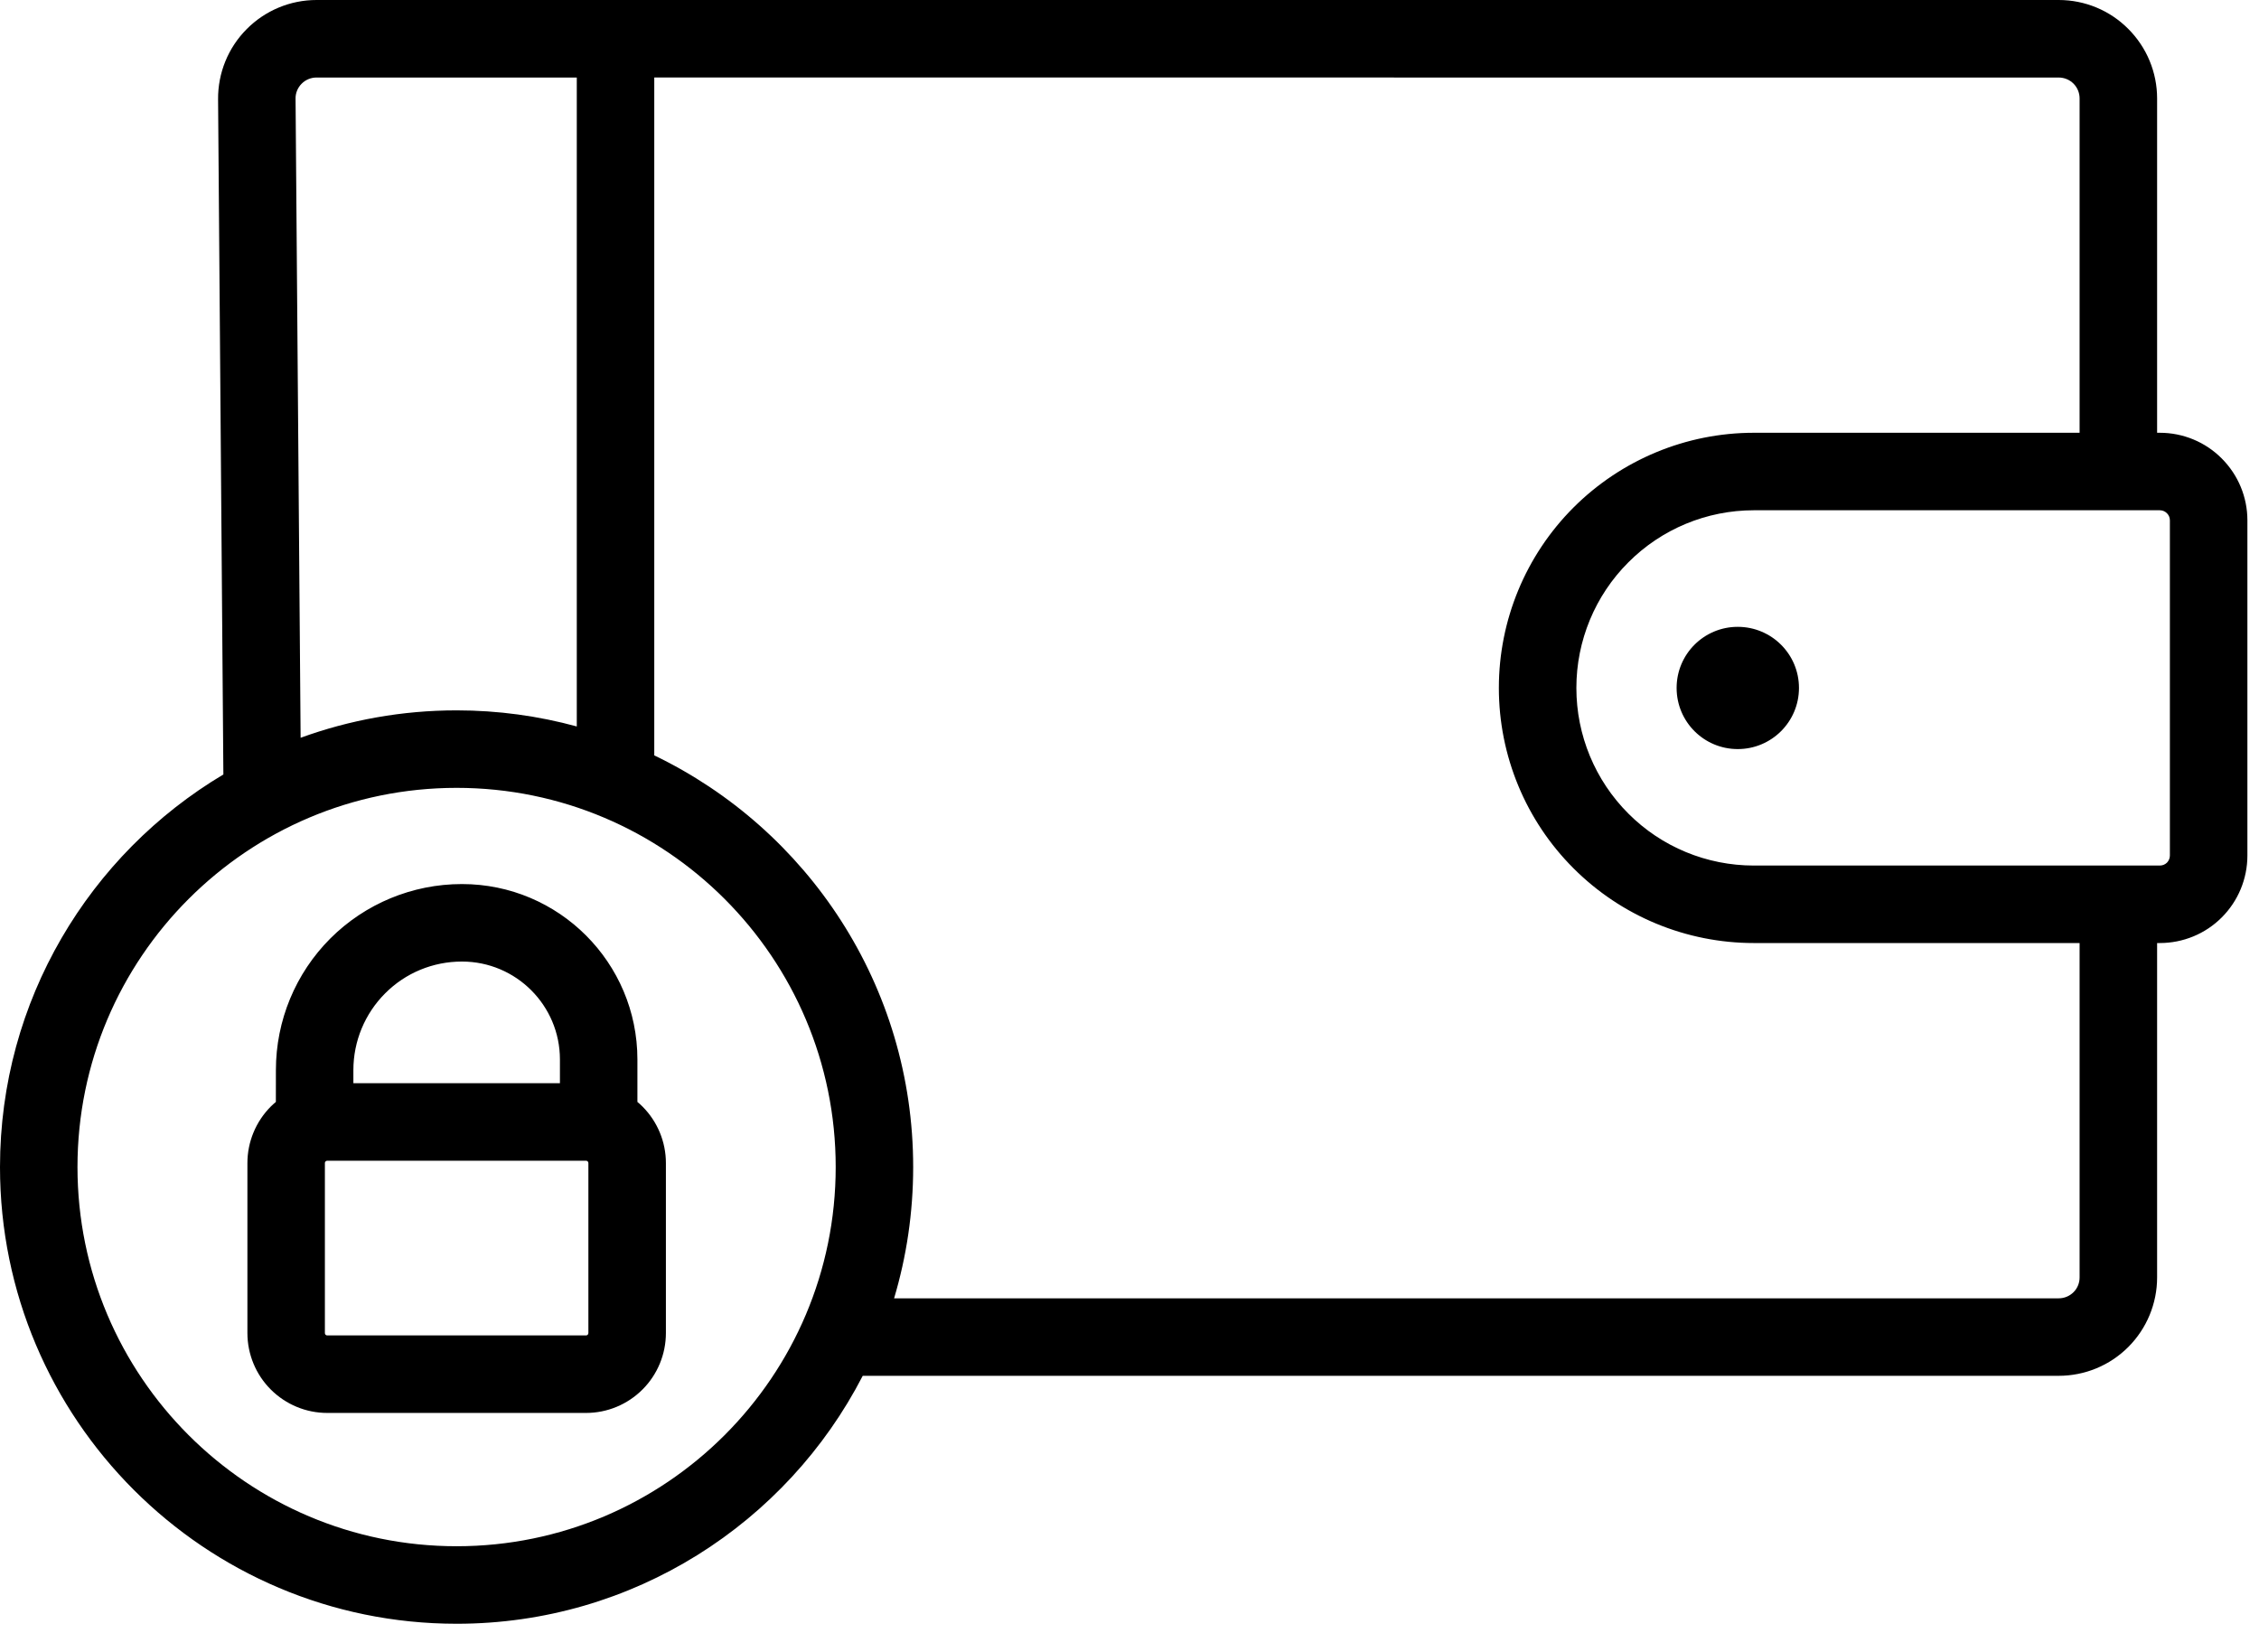 <?xml version="1.0" encoding="UTF-8"?> <svg xmlns="http://www.w3.org/2000/svg" width="67" height="49" viewBox="0 0 67 49" fill="none"><path fill-rule="evenodd" clip-rule="evenodd" d="M6.625 22.967C2.66 25.329 0 29.662 0 34.609C0 42.082 6.068 48.153 13.544 48.153C18.787 48.153 23.338 45.164 25.588 40.8H61.059C61.835 40.8 62.576 40.493 63.122 39.947C63.671 39.398 63.978 38.654 63.978 37.884V27.966H64.058C64.748 27.966 65.409 27.694 65.894 27.208C66.383 26.72 66.656 26.059 66.656 25.369V15.431C66.656 14.742 66.383 14.084 65.894 13.595C65.409 13.107 64.748 12.834 64.058 12.834H63.978V2.919C63.978 2.146 63.671 1.405 63.122 0.856C62.576 0.307 61.835 0 61.059 0H9.387C8.608 0 7.861 0.313 7.315 0.865C6.766 1.416 6.462 2.166 6.468 2.942L6.625 22.967ZM13.544 23.364C19.75 23.364 24.786 28.403 24.786 34.609C24.786 40.815 19.749 45.854 13.544 45.854C7.338 45.854 2.298 40.815 2.298 34.609C2.298 28.403 7.338 23.364 13.544 23.364ZM8.182 32.678C8.131 32.721 8.079 32.767 8.03 32.816C7.588 33.261 7.338 33.862 7.338 34.491V39.53C7.338 40.16 7.588 40.763 8.03 41.205C8.476 41.651 9.076 41.901 9.705 41.901H17.382C18.009 41.901 18.612 41.651 19.057 41.205C19.5 40.763 19.75 40.16 19.75 39.53V34.491C19.75 33.862 19.5 33.261 19.057 32.816C19.009 32.767 18.957 32.721 18.905 32.678V31.42C18.905 28.547 16.575 26.217 13.702 26.217H13.699C12.234 26.217 10.832 26.797 9.797 27.831C8.763 28.866 8.183 30.268 8.183 31.733L8.182 32.678ZM17.451 34.491V39.53C17.451 39.551 17.443 39.568 17.431 39.582C17.417 39.596 17.4 39.602 17.382 39.602H9.705C9.685 39.602 9.671 39.596 9.656 39.582C9.642 39.568 9.636 39.551 9.636 39.53V34.491C9.636 34.471 9.642 34.454 9.656 34.442C9.671 34.428 9.685 34.422 9.705 34.422H17.382C17.4 34.422 17.417 34.428 17.431 34.442C17.443 34.454 17.451 34.471 17.451 34.491ZM19.405 2.298V22.401C23.95 24.587 27.084 29.233 27.084 34.609C27.084 35.962 26.886 37.269 26.518 38.502H61.059C61.225 38.502 61.383 38.436 61.498 38.321C61.616 38.206 61.679 38.045 61.679 37.884V27.966H52.017C50.011 27.966 48.089 27.171 46.67 25.751C45.251 24.335 44.455 22.41 44.455 20.405V20.396C44.455 18.393 45.251 16.468 46.67 15.049C48.089 13.633 50.011 12.834 52.017 12.834H61.679V2.919C61.679 2.756 61.616 2.598 61.498 2.48C61.383 2.365 61.225 2.299 61.059 2.299L19.405 2.298ZM16.607 32.123V31.419C16.607 29.816 15.305 28.515 13.702 28.515H13.699C12.843 28.515 12.027 28.851 11.424 29.457C10.82 30.061 10.481 30.879 10.481 31.733V32.123L16.607 32.123ZM64.357 15.431V25.369C64.357 25.45 64.326 25.524 64.271 25.582C64.214 25.637 64.139 25.668 64.058 25.668H52.017C50.621 25.668 49.282 25.116 48.297 24.128C47.308 23.14 46.754 21.801 46.754 20.404V20.396C46.754 19.003 47.308 17.661 48.297 16.675C49.282 15.687 50.621 15.132 52.017 15.132H64.058C64.139 15.132 64.214 15.164 64.271 15.222C64.326 15.276 64.357 15.351 64.357 15.431ZM51.54 18.589C52.543 18.589 53.356 19.399 53.356 20.401C53.356 21.404 52.543 22.214 51.54 22.214C50.538 22.214 49.727 21.404 49.727 20.401C49.727 19.399 50.538 18.589 51.54 18.589ZM17.107 2.299H9.384C9.223 2.299 9.062 2.365 8.947 2.482C8.829 2.6 8.763 2.761 8.766 2.925L8.916 21.879C10.361 21.353 11.918 21.066 13.544 21.066C14.777 21.066 15.972 21.233 17.107 21.543L17.107 2.299Z" fill="black"></path></svg> 